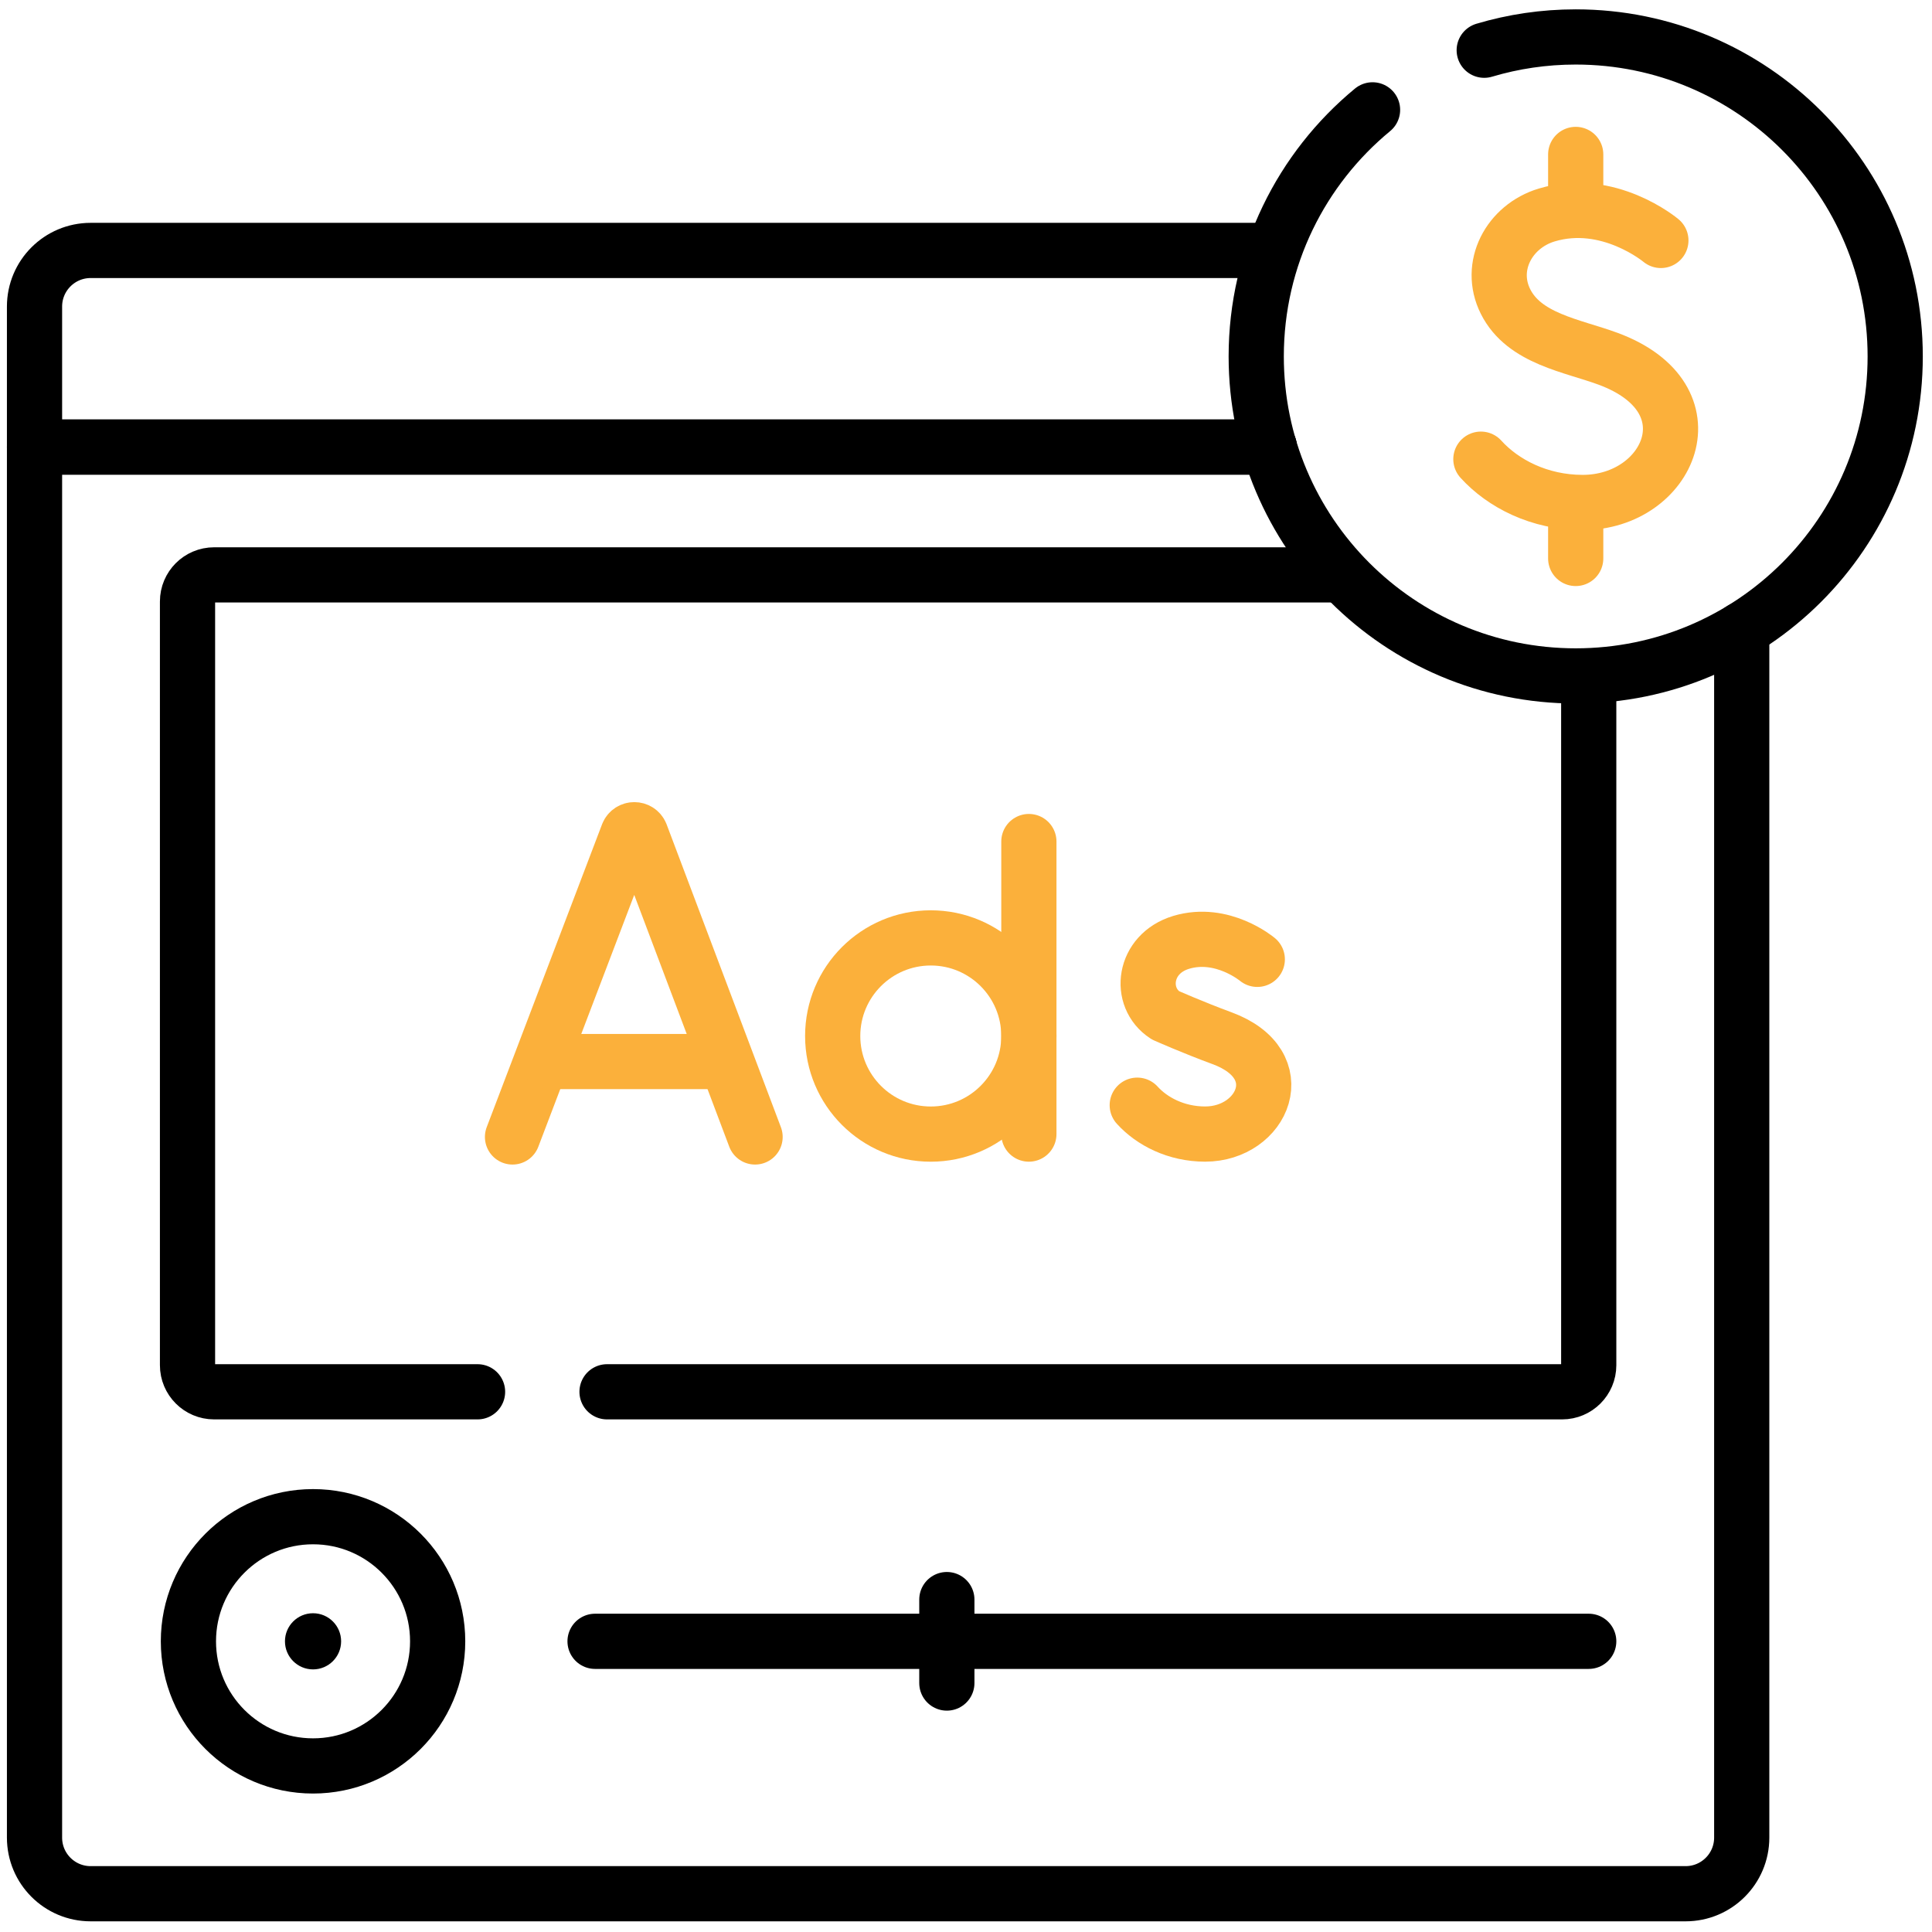 <?xml version="1.0" encoding="UTF-8"?>
<svg xmlns="http://www.w3.org/2000/svg" width="105" height="105" viewBox="0 0 105 105" fill="none">
  <path d="M68.983 24.297H1.876V16.661C1.876 14.977 3.242 13.611 4.926 13.611H68.61" stroke="black" stroke-width="3" stroke-miterlimit="10" stroke-linecap="round" stroke-linejoin="round"></path>
  <path d="M94.659 34.21V99.87C94.659 101.555 93.293 102.92 91.609 102.92H4.926C3.242 102.92 1.876 101.555 1.876 99.87V24.297H68.983" stroke="black" stroke-width="3" stroke-miterlimit="10" stroke-linecap="round" stroke-linejoin="round"></path>
  <path d="M86.344 36.737V74.195C86.344 74.994 85.697 75.641 84.898 75.641H32.991" stroke="black" stroke-width="3" stroke-miterlimit="10" stroke-linecap="round" stroke-linejoin="round"></path>
  <path d="M25.954 75.641H11.637C10.838 75.641 10.191 74.993 10.191 74.195V32.69C10.191 31.892 10.838 31.244 11.637 31.244H72.643" stroke="black" stroke-width="3" stroke-miterlimit="10" stroke-linecap="round" stroke-linejoin="round"></path>
  <path d="M32.34 89.202H86.344" stroke="black" stroke-width="3" stroke-miterlimit="10" stroke-linecap="round" stroke-linejoin="round"></path>
  <path d="M17.013 95.975C20.753 95.975 23.786 92.942 23.786 89.202C23.786 85.462 20.753 82.429 17.013 82.429C13.273 82.429 10.24 85.462 10.24 89.202C10.24 92.942 13.273 95.975 17.013 95.975Z" stroke="black" stroke-width="3" stroke-miterlimit="10" stroke-linecap="round" stroke-linejoin="round"></path>
  <path d="M27.854 61.791L34.124 45.328C34.252 45.015 34.696 45.015 34.824 45.328L41.037 61.791" stroke="#FBB03B" stroke-width="3" stroke-miterlimit="10" stroke-linecap="round" stroke-linejoin="round"></path>
  <path d="M29.809 57.692H39.113" stroke="#FBB03B" stroke-width="3" stroke-miterlimit="10" stroke-linecap="round" stroke-linejoin="round"></path>
  <path d="M68.331 52.138C68.331 52.138 66.431 50.541 64.192 51.216C62.135 51.836 61.847 54.207 63.335 55.177C63.335 55.177 64.795 55.828 66.415 56.425C70.313 57.863 68.634 61.634 65.496 61.634C63.924 61.634 62.605 60.946 61.807 60.065" stroke="#FBB03B" stroke-width="3" stroke-miterlimit="10" stroke-linecap="round" stroke-linejoin="round"></path>
  <path d="M55.917 45.736V61.635" stroke="#FBB03B" stroke-width="3" stroke-miterlimit="10" stroke-linecap="round" stroke-linejoin="round"></path>
  <path d="M50.586 61.636C53.53 61.636 55.917 59.249 55.917 56.304C55.917 53.36 53.53 50.973 50.586 50.973C47.642 50.973 45.255 53.36 45.255 56.304C45.255 59.249 47.642 61.636 50.586 61.636Z" stroke="#FBB03B" stroke-width="3" stroke-miterlimit="10" stroke-linecap="round" stroke-linejoin="round"></path>
  <path d="M80.664 2.73C82.239 2.26 83.908 2.008 85.636 2.008C95.226 2.008 103 9.782 103 19.371C103 28.961 95.226 36.735 85.636 36.735C76.046 36.735 68.273 28.961 68.273 19.371C68.273 13.976 70.734 9.154 74.595 5.97" stroke="black" stroke-width="3" stroke-miterlimit="10" stroke-linecap="round" stroke-linejoin="round"></path>
  <path d="M51.459 86.934V91.47" stroke="black" stroke-width="3" stroke-miterlimit="10" stroke-linecap="round" stroke-linejoin="round"></path>
  <path d="M90.265 13.068C90.265 13.068 87.417 10.674 84.059 11.685C82.022 12.299 80.857 14.461 81.822 16.387C82.84 18.419 85.443 18.778 87.392 19.497C93.237 21.653 90.719 27.308 86.014 27.308C83.657 27.308 81.68 26.276 80.483 24.955" stroke="#FBB03B" stroke-width="3" stroke-miterlimit="10" stroke-linecap="round" stroke-linejoin="round"></path>
  <path d="M85.636 11.131V8.393" stroke="#FBB03B" stroke-width="3" stroke-miterlimit="10" stroke-linecap="round" stroke-linejoin="round"></path>
  <path d="M85.636 30.351V27.613" stroke="#FBB03B" stroke-width="3" stroke-miterlimit="10" stroke-linecap="round" stroke-linejoin="round"></path>
  <circle cx="17.013" cy="89.202" r="1.526" fill="black"></circle>
</svg>
